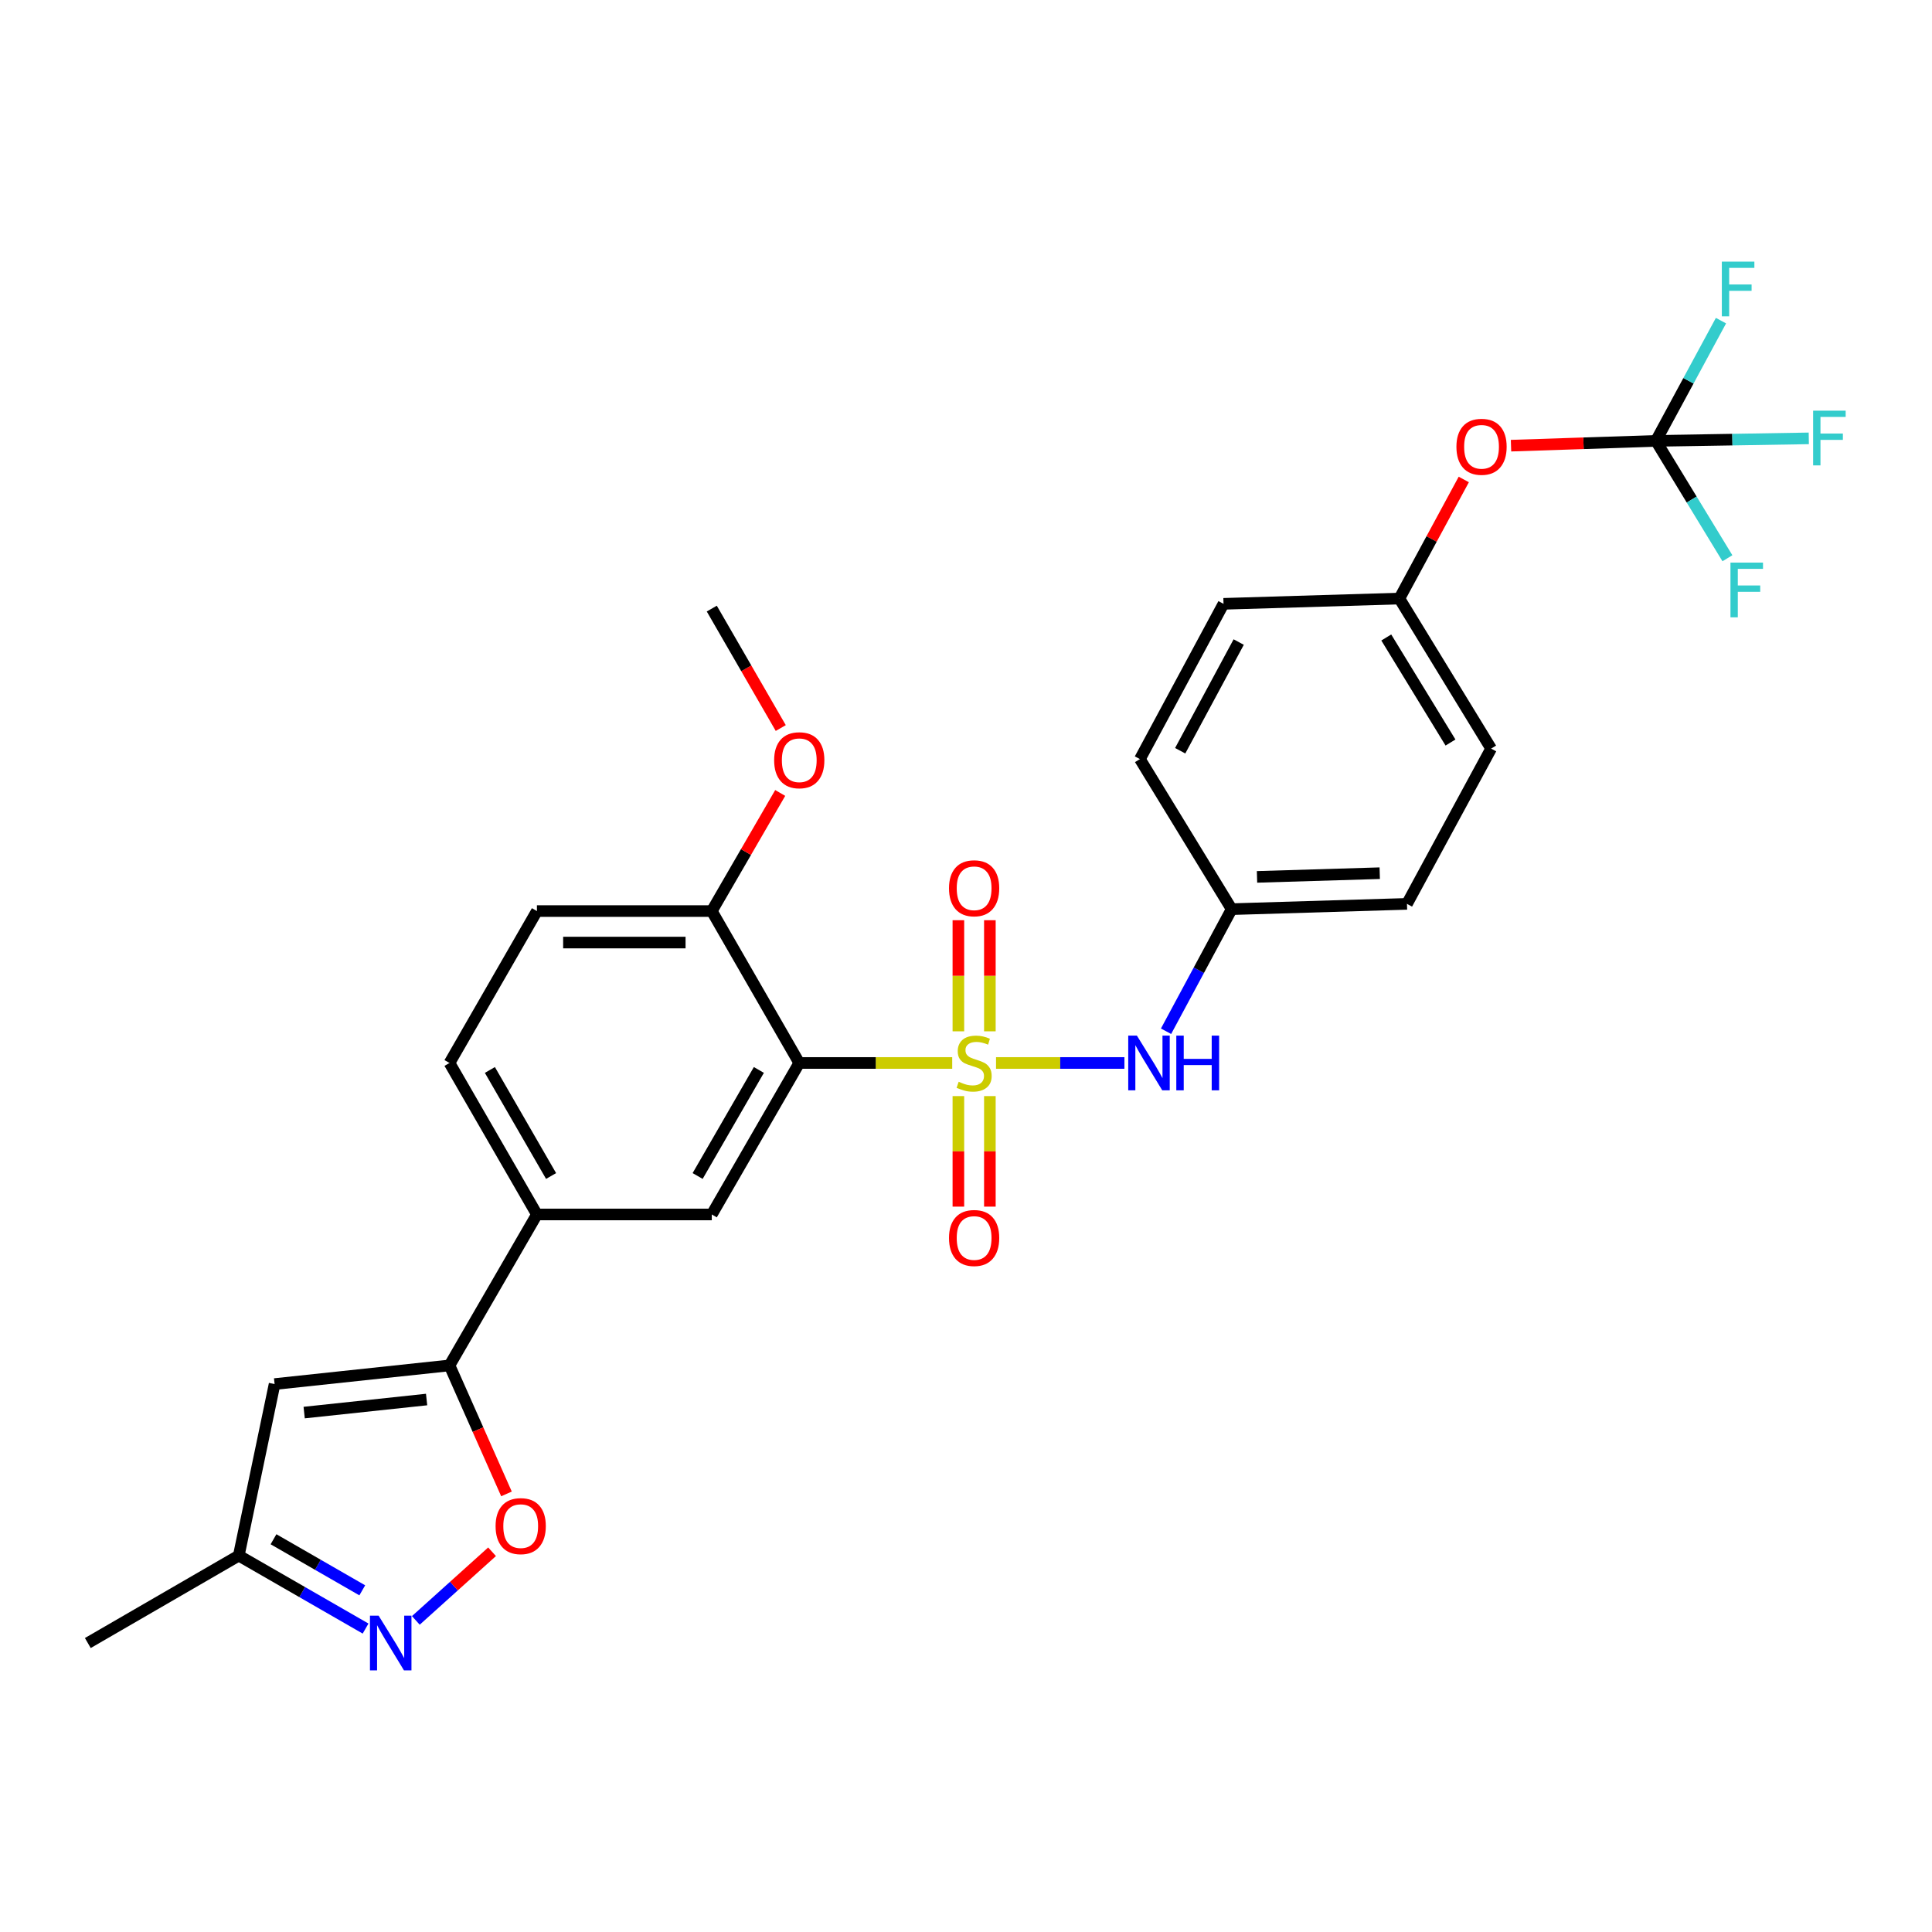 <?xml version='1.0' encoding='iso-8859-1'?>
<svg version='1.1' baseProfile='full'
              xmlns='http://www.w3.org/2000/svg'
                      xmlns:rdkit='http://www.rdkit.org/xml'
                      xmlns:xlink='http://www.w3.org/1999/xlink'
                  xml:space='preserve'
width='1000px' height='1000px' viewBox='0 0 1000 1000'>
<!-- END OF HEADER -->
<rect style='opacity:1.0;fill:#FFFFFF;stroke:none' width='1000' height='1000' x='0' y='0'> </rect>
<path class='bond-0' d='M 492.862,550.195 L 453.279,550.195' style='fill:none;fill-rule:evenodd;stroke:#CCCC00;stroke-width:6px;stroke-linecap:butt;stroke-linejoin:miter;stroke-opacity:1' />
<path class='bond-0' d='M 453.279,550.195 L 413.696,550.195' style='fill:none;fill-rule:evenodd;stroke:#000000;stroke-width:6px;stroke-linecap:butt;stroke-linejoin:miter;stroke-opacity:1' />
<path class='bond-6' d='M 515.548,550.195 L 548.772,550.195' style='fill:none;fill-rule:evenodd;stroke:#CCCC00;stroke-width:6px;stroke-linecap:butt;stroke-linejoin:miter;stroke-opacity:1' />
<path class='bond-6' d='M 548.772,550.195 L 581.996,550.195' style='fill:none;fill-rule:evenodd;stroke:#0000FF;stroke-width:6px;stroke-linecap:butt;stroke-linejoin:miter;stroke-opacity:1' />
<path class='bond-9' d='M 512.355,533.812 L 512.355,505.055' style='fill:none;fill-rule:evenodd;stroke:#CCCC00;stroke-width:6px;stroke-linecap:butt;stroke-linejoin:miter;stroke-opacity:1' />
<path class='bond-9' d='M 512.355,505.055 L 512.355,476.298' style='fill:none;fill-rule:evenodd;stroke:#FF0000;stroke-width:6px;stroke-linecap:butt;stroke-linejoin:miter;stroke-opacity:1' />
<path class='bond-9' d='M 496.055,533.812 L 496.055,505.055' style='fill:none;fill-rule:evenodd;stroke:#CCCC00;stroke-width:6px;stroke-linecap:butt;stroke-linejoin:miter;stroke-opacity:1' />
<path class='bond-9' d='M 496.055,505.055 L 496.055,476.298' style='fill:none;fill-rule:evenodd;stroke:#FF0000;stroke-width:6px;stroke-linecap:butt;stroke-linejoin:miter;stroke-opacity:1' />
<path class='bond-10' d='M 496.055,567.337 L 496.055,595.944' style='fill:none;fill-rule:evenodd;stroke:#CCCC00;stroke-width:6px;stroke-linecap:butt;stroke-linejoin:miter;stroke-opacity:1' />
<path class='bond-10' d='M 496.055,595.944 L 496.055,624.55' style='fill:none;fill-rule:evenodd;stroke:#FF0000;stroke-width:6px;stroke-linecap:butt;stroke-linejoin:miter;stroke-opacity:1' />
<path class='bond-10' d='M 512.355,567.337 L 512.355,595.944' style='fill:none;fill-rule:evenodd;stroke:#CCCC00;stroke-width:6px;stroke-linecap:butt;stroke-linejoin:miter;stroke-opacity:1' />
<path class='bond-10' d='M 512.355,595.944 L 512.355,624.55' style='fill:none;fill-rule:evenodd;stroke:#FF0000;stroke-width:6px;stroke-linecap:butt;stroke-linejoin:miter;stroke-opacity:1' />
<path class='bond-5' d='M 413.696,550.195 L 368.418,628.606' style='fill:none;fill-rule:evenodd;stroke:#000000;stroke-width:6px;stroke-linecap:butt;stroke-linejoin:miter;stroke-opacity:1' />
<path class='bond-5' d='M 392.788,553.805 L 361.094,608.693' style='fill:none;fill-rule:evenodd;stroke:#000000;stroke-width:6px;stroke-linecap:butt;stroke-linejoin:miter;stroke-opacity:1' />
<path class='bond-12' d='M 413.696,550.195 L 368.418,471.566' style='fill:none;fill-rule:evenodd;stroke:#000000;stroke-width:6px;stroke-linecap:butt;stroke-linejoin:miter;stroke-opacity:1' />
<path class='bond-1' d='M 232.659,706.737 L 277.909,628.606' style='fill:none;fill-rule:evenodd;stroke:#000000;stroke-width:6px;stroke-linecap:butt;stroke-linejoin:miter;stroke-opacity:1' />
<path class='bond-3' d='M 232.659,706.737 L 247.407,739.991' style='fill:none;fill-rule:evenodd;stroke:#000000;stroke-width:6px;stroke-linecap:butt;stroke-linejoin:miter;stroke-opacity:1' />
<path class='bond-3' d='M 247.407,739.991 L 262.155,773.246' style='fill:none;fill-rule:evenodd;stroke:#FF0000;stroke-width:6px;stroke-linecap:butt;stroke-linejoin:miter;stroke-opacity:1' />
<path class='bond-4' d='M 232.659,706.737 L 142.131,716.39' style='fill:none;fill-rule:evenodd;stroke:#000000;stroke-width:6px;stroke-linecap:butt;stroke-linejoin:miter;stroke-opacity:1' />
<path class='bond-4' d='M 220.808,724.393 L 157.438,731.15' style='fill:none;fill-rule:evenodd;stroke:#000000;stroke-width:6px;stroke-linecap:butt;stroke-linejoin:miter;stroke-opacity:1' />
<path class='bond-2' d='M 215.236,838.719 L 234.962,820.955' style='fill:none;fill-rule:evenodd;stroke:#0000FF;stroke-width:6px;stroke-linecap:butt;stroke-linejoin:miter;stroke-opacity:1' />
<path class='bond-2' d='M 234.962,820.955 L 254.688,803.19' style='fill:none;fill-rule:evenodd;stroke:#FF0000;stroke-width:6px;stroke-linecap:butt;stroke-linejoin:miter;stroke-opacity:1' />
<path class='bond-30' d='M 189.224,842.944 L 156.409,824.061' style='fill:none;fill-rule:evenodd;stroke:#0000FF;stroke-width:6px;stroke-linecap:butt;stroke-linejoin:miter;stroke-opacity:1' />
<path class='bond-30' d='M 156.409,824.061 L 123.594,805.179' style='fill:none;fill-rule:evenodd;stroke:#000000;stroke-width:6px;stroke-linecap:butt;stroke-linejoin:miter;stroke-opacity:1' />
<path class='bond-30' d='M 187.509,823.151 L 164.539,809.933' style='fill:none;fill-rule:evenodd;stroke:#0000FF;stroke-width:6px;stroke-linecap:butt;stroke-linejoin:miter;stroke-opacity:1' />
<path class='bond-30' d='M 164.539,809.933 L 141.568,796.716' style='fill:none;fill-rule:evenodd;stroke:#000000;stroke-width:6px;stroke-linecap:butt;stroke-linejoin:miter;stroke-opacity:1' />
<path class='bond-11' d='M 142.131,716.39 L 123.594,805.179' style='fill:none;fill-rule:evenodd;stroke:#000000;stroke-width:6px;stroke-linecap:butt;stroke-linejoin:miter;stroke-opacity:1' />
<path class='bond-8' d='M 368.418,628.606 L 277.909,628.606' style='fill:none;fill-rule:evenodd;stroke:#000000;stroke-width:6px;stroke-linecap:butt;stroke-linejoin:miter;stroke-opacity:1' />
<path class='bond-16' d='M 603.541,533.775 L 620.526,502.177' style='fill:none;fill-rule:evenodd;stroke:#0000FF;stroke-width:6px;stroke-linecap:butt;stroke-linejoin:miter;stroke-opacity:1' />
<path class='bond-16' d='M 620.526,502.177 L 637.511,470.579' style='fill:none;fill-rule:evenodd;stroke:#000000;stroke-width:6px;stroke-linecap:butt;stroke-linejoin:miter;stroke-opacity:1' />
<path class='bond-7' d='M 857.115,228.2 L 819.607,229.438' style='fill:none;fill-rule:evenodd;stroke:#000000;stroke-width:6px;stroke-linecap:butt;stroke-linejoin:miter;stroke-opacity:1' />
<path class='bond-7' d='M 819.607,229.438 L 782.099,230.675' style='fill:none;fill-rule:evenodd;stroke:#FF0000;stroke-width:6px;stroke-linecap:butt;stroke-linejoin:miter;stroke-opacity:1' />
<path class='bond-17' d='M 857.115,228.2 L 896.671,227.549' style='fill:none;fill-rule:evenodd;stroke:#000000;stroke-width:6px;stroke-linecap:butt;stroke-linejoin:miter;stroke-opacity:1' />
<path class='bond-17' d='M 896.671,227.549 L 936.227,226.899' style='fill:none;fill-rule:evenodd;stroke:#33CCCC;stroke-width:6px;stroke-linecap:butt;stroke-linejoin:miter;stroke-opacity:1' />
<path class='bond-18' d='M 857.115,228.2 L 873.944,197.083' style='fill:none;fill-rule:evenodd;stroke:#000000;stroke-width:6px;stroke-linecap:butt;stroke-linejoin:miter;stroke-opacity:1' />
<path class='bond-18' d='M 873.944,197.083 L 890.773,165.966' style='fill:none;fill-rule:evenodd;stroke:#33CCCC;stroke-width:6px;stroke-linecap:butt;stroke-linejoin:miter;stroke-opacity:1' />
<path class='bond-19' d='M 857.115,228.2 L 875.611,258.571' style='fill:none;fill-rule:evenodd;stroke:#000000;stroke-width:6px;stroke-linecap:butt;stroke-linejoin:miter;stroke-opacity:1' />
<path class='bond-19' d='M 875.611,258.571 L 894.106,288.943' style='fill:none;fill-rule:evenodd;stroke:#33CCCC;stroke-width:6px;stroke-linecap:butt;stroke-linejoin:miter;stroke-opacity:1' />
<path class='bond-29' d='M 277.909,628.606 L 232.659,550.195' style='fill:none;fill-rule:evenodd;stroke:#000000;stroke-width:6px;stroke-linecap:butt;stroke-linejoin:miter;stroke-opacity:1' />
<path class='bond-29' d='M 285.239,608.697 L 253.564,553.809' style='fill:none;fill-rule:evenodd;stroke:#000000;stroke-width:6px;stroke-linecap:butt;stroke-linejoin:miter;stroke-opacity:1' />
<path class='bond-26' d='M 123.594,805.179 L 45.455,850.429' style='fill:none;fill-rule:evenodd;stroke:#000000;stroke-width:6px;stroke-linecap:butt;stroke-linejoin:miter;stroke-opacity:1' />
<path class='bond-15' d='M 368.418,471.566 L 277.909,471.566' style='fill:none;fill-rule:evenodd;stroke:#000000;stroke-width:6px;stroke-linecap:butt;stroke-linejoin:miter;stroke-opacity:1' />
<path class='bond-15' d='M 354.842,487.866 L 291.485,487.866' style='fill:none;fill-rule:evenodd;stroke:#000000;stroke-width:6px;stroke-linecap:butt;stroke-linejoin:miter;stroke-opacity:1' />
<path class='bond-21' d='M 368.418,471.566 L 386.127,441' style='fill:none;fill-rule:evenodd;stroke:#000000;stroke-width:6px;stroke-linecap:butt;stroke-linejoin:miter;stroke-opacity:1' />
<path class='bond-21' d='M 386.127,441 L 403.836,410.435' style='fill:none;fill-rule:evenodd;stroke:#FF0000;stroke-width:6px;stroke-linecap:butt;stroke-linejoin:miter;stroke-opacity:1' />
<path class='bond-13' d='M 757.65,248.174 L 740.983,278.991' style='fill:none;fill-rule:evenodd;stroke:#FF0000;stroke-width:6px;stroke-linecap:butt;stroke-linejoin:miter;stroke-opacity:1' />
<path class='bond-13' d='M 740.983,278.991 L 724.317,309.808' style='fill:none;fill-rule:evenodd;stroke:#000000;stroke-width:6px;stroke-linecap:butt;stroke-linejoin:miter;stroke-opacity:1' />
<path class='bond-14' d='M 232.659,550.195 L 277.909,471.566' style='fill:none;fill-rule:evenodd;stroke:#000000;stroke-width:6px;stroke-linecap:butt;stroke-linejoin:miter;stroke-opacity:1' />
<path class='bond-22' d='M 637.511,470.579 L 590.024,392.91' style='fill:none;fill-rule:evenodd;stroke:#000000;stroke-width:6px;stroke-linecap:butt;stroke-linejoin:miter;stroke-opacity:1' />
<path class='bond-23' d='M 637.511,470.579 L 728.247,467.844' style='fill:none;fill-rule:evenodd;stroke:#000000;stroke-width:6px;stroke-linecap:butt;stroke-linejoin:miter;stroke-opacity:1' />
<path class='bond-23' d='M 650.63,453.876 L 714.145,451.962' style='fill:none;fill-rule:evenodd;stroke:#000000;stroke-width:6px;stroke-linecap:butt;stroke-linejoin:miter;stroke-opacity:1' />
<path class='bond-20' d='M 724.317,309.808 L 771.804,387.477' style='fill:none;fill-rule:evenodd;stroke:#000000;stroke-width:6px;stroke-linecap:butt;stroke-linejoin:miter;stroke-opacity:1' />
<path class='bond-20' d='M 717.533,329.961 L 750.774,384.329' style='fill:none;fill-rule:evenodd;stroke:#000000;stroke-width:6px;stroke-linecap:butt;stroke-linejoin:miter;stroke-opacity:1' />
<path class='bond-28' d='M 724.317,309.808 L 633.291,312.542' style='fill:none;fill-rule:evenodd;stroke:#000000;stroke-width:6px;stroke-linecap:butt;stroke-linejoin:miter;stroke-opacity:1' />
<path class='bond-27' d='M 404.12,376.833 L 386.269,345.919' style='fill:none;fill-rule:evenodd;stroke:#FF0000;stroke-width:6px;stroke-linecap:butt;stroke-linejoin:miter;stroke-opacity:1' />
<path class='bond-27' d='M 386.269,345.919 L 368.418,315.006' style='fill:none;fill-rule:evenodd;stroke:#000000;stroke-width:6px;stroke-linecap:butt;stroke-linejoin:miter;stroke-opacity:1' />
<path class='bond-24' d='M 590.024,392.91 L 633.291,312.542' style='fill:none;fill-rule:evenodd;stroke:#000000;stroke-width:6px;stroke-linecap:butt;stroke-linejoin:miter;stroke-opacity:1' />
<path class='bond-24' d='M 610.866,388.581 L 641.153,332.324' style='fill:none;fill-rule:evenodd;stroke:#000000;stroke-width:6px;stroke-linecap:butt;stroke-linejoin:miter;stroke-opacity:1' />
<path class='bond-25' d='M 728.247,467.844 L 771.804,387.477' style='fill:none;fill-rule:evenodd;stroke:#000000;stroke-width:6px;stroke-linecap:butt;stroke-linejoin:miter;stroke-opacity:1' />
<path  class='atom-0' d='M 496.205 559.915
Q 496.525 560.035, 497.845 560.595
Q 499.165 561.155, 500.605 561.515
Q 502.085 561.835, 503.525 561.835
Q 506.205 561.835, 507.765 560.555
Q 509.325 559.235, 509.325 556.955
Q 509.325 555.395, 508.525 554.435
Q 507.765 553.475, 506.565 552.955
Q 505.365 552.435, 503.365 551.835
Q 500.845 551.075, 499.325 550.355
Q 497.845 549.635, 496.765 548.115
Q 495.725 546.595, 495.725 544.035
Q 495.725 540.475, 498.125 538.275
Q 500.565 536.075, 505.365 536.075
Q 508.645 536.075, 512.365 537.635
L 511.445 540.715
Q 508.045 539.315, 505.485 539.315
Q 502.725 539.315, 501.205 540.475
Q 499.685 541.595, 499.725 543.555
Q 499.725 545.075, 500.485 545.995
Q 501.285 546.915, 502.405 547.435
Q 503.565 547.955, 505.485 548.555
Q 508.045 549.355, 509.565 550.155
Q 511.085 550.955, 512.165 552.595
Q 513.285 554.195, 513.285 556.955
Q 513.285 560.875, 510.645 562.995
Q 508.045 565.075, 503.685 565.075
Q 501.165 565.075, 499.245 564.515
Q 497.365 563.995, 495.125 563.075
L 496.205 559.915
' fill='#CCCC00'/>
<path  class='atom-3' d='M 195.972 836.269
L 205.252 851.269
Q 206.172 852.749, 207.652 855.429
Q 209.132 858.109, 209.212 858.269
L 209.212 836.269
L 212.972 836.269
L 212.972 864.589
L 209.092 864.589
L 199.132 848.189
Q 197.972 846.269, 196.732 844.069
Q 195.532 841.869, 195.172 841.189
L 195.172 864.589
L 191.492 864.589
L 191.492 836.269
L 195.972 836.269
' fill='#0000FF'/>
<path  class='atom-4' d='M 256.514 789.919
Q 256.514 783.119, 259.874 779.319
Q 263.234 775.519, 269.514 775.519
Q 275.794 775.519, 279.154 779.319
Q 282.514 783.119, 282.514 789.919
Q 282.514 796.799, 279.114 800.719
Q 275.714 804.599, 269.514 804.599
Q 263.274 804.599, 259.874 800.719
Q 256.514 796.839, 256.514 789.919
M 269.514 801.399
Q 273.834 801.399, 276.154 798.519
Q 278.514 795.599, 278.514 789.919
Q 278.514 784.359, 276.154 781.559
Q 273.834 778.719, 269.514 778.719
Q 265.194 778.719, 262.834 781.519
Q 260.514 784.319, 260.514 789.919
Q 260.514 795.639, 262.834 798.519
Q 265.194 801.399, 269.514 801.399
' fill='#FF0000'/>
<path  class='atom-7' d='M 588.455 536.035
L 597.735 551.035
Q 598.655 552.515, 600.135 555.195
Q 601.615 557.875, 601.695 558.035
L 601.695 536.035
L 605.455 536.035
L 605.455 564.355
L 601.575 564.355
L 591.615 547.955
Q 590.455 546.035, 589.215 543.835
Q 588.015 541.635, 587.655 540.955
L 587.655 564.355
L 583.975 564.355
L 583.975 536.035
L 588.455 536.035
' fill='#0000FF'/>
<path  class='atom-7' d='M 608.855 536.035
L 612.695 536.035
L 612.695 548.075
L 627.175 548.075
L 627.175 536.035
L 631.015 536.035
L 631.015 564.355
L 627.175 564.355
L 627.175 551.275
L 612.695 551.275
L 612.695 564.355
L 608.855 564.355
L 608.855 536.035
' fill='#0000FF'/>
<path  class='atom-10' d='M 491.205 459.765
Q 491.205 452.965, 494.565 449.165
Q 497.925 445.365, 504.205 445.365
Q 510.485 445.365, 513.845 449.165
Q 517.205 452.965, 517.205 459.765
Q 517.205 466.645, 513.805 470.565
Q 510.405 474.445, 504.205 474.445
Q 497.965 474.445, 494.565 470.565
Q 491.205 466.685, 491.205 459.765
M 504.205 471.245
Q 508.525 471.245, 510.845 468.365
Q 513.205 465.445, 513.205 459.765
Q 513.205 454.205, 510.845 451.405
Q 508.525 448.565, 504.205 448.565
Q 499.885 448.565, 497.525 451.365
Q 495.205 454.165, 495.205 459.765
Q 495.205 465.485, 497.525 468.365
Q 499.885 471.245, 504.205 471.245
' fill='#FF0000'/>
<path  class='atom-11' d='M 491.205 640.784
Q 491.205 633.984, 494.565 630.184
Q 497.925 626.384, 504.205 626.384
Q 510.485 626.384, 513.845 630.184
Q 517.205 633.984, 517.205 640.784
Q 517.205 647.664, 513.805 651.584
Q 510.405 655.464, 504.205 655.464
Q 497.965 655.464, 494.565 651.584
Q 491.205 647.704, 491.205 640.784
M 504.205 652.264
Q 508.525 652.264, 510.845 649.384
Q 513.205 646.464, 513.205 640.784
Q 513.205 635.224, 510.845 632.424
Q 508.525 629.584, 504.205 629.584
Q 499.885 629.584, 497.525 632.384
Q 495.205 635.184, 495.205 640.784
Q 495.205 646.504, 497.525 649.384
Q 499.885 652.264, 504.205 652.264
' fill='#FF0000'/>
<path  class='atom-14' d='M 753.841 231.259
Q 753.841 224.459, 757.201 220.659
Q 760.561 216.859, 766.841 216.859
Q 773.121 216.859, 776.481 220.659
Q 779.841 224.459, 779.841 231.259
Q 779.841 238.139, 776.441 242.059
Q 773.041 245.939, 766.841 245.939
Q 760.601 245.939, 757.201 242.059
Q 753.841 238.179, 753.841 231.259
M 766.841 242.739
Q 771.161 242.739, 773.481 239.859
Q 775.841 236.939, 775.841 231.259
Q 775.841 225.699, 773.481 222.899
Q 771.161 220.059, 766.841 220.059
Q 762.521 220.059, 760.161 222.859
Q 757.841 225.659, 757.841 231.259
Q 757.841 236.979, 760.161 239.859
Q 762.521 242.739, 766.841 242.739
' fill='#FF0000'/>
<path  class='atom-18' d='M 938.471 212.564
L 955.311 212.564
L 955.311 215.804
L 942.271 215.804
L 942.271 224.404
L 953.871 224.404
L 953.871 227.684
L 942.271 227.684
L 942.271 240.884
L 938.471 240.884
L 938.471 212.564
' fill='#33CCCC'/>
<path  class='atom-19' d='M 891.22 135.411
L 908.06 135.411
L 908.06 138.651
L 895.02 138.651
L 895.02 147.251
L 906.62 147.251
L 906.62 150.531
L 895.02 150.531
L 895.02 163.731
L 891.22 163.731
L 891.22 135.411
' fill='#33CCCC'/>
<path  class='atom-20' d='M 895.684 291.201
L 912.524 291.201
L 912.524 294.441
L 899.484 294.441
L 899.484 303.041
L 911.084 303.041
L 911.084 306.321
L 899.484 306.321
L 899.484 319.521
L 895.684 319.521
L 895.684 291.201
' fill='#33CCCC'/>
<path  class='atom-22' d='M 400.696 393.497
Q 400.696 386.697, 404.056 382.897
Q 407.416 379.097, 413.696 379.097
Q 419.976 379.097, 423.336 382.897
Q 426.696 386.697, 426.696 393.497
Q 426.696 400.377, 423.296 404.297
Q 419.896 408.177, 413.696 408.177
Q 407.456 408.177, 404.056 404.297
Q 400.696 400.417, 400.696 393.497
M 413.696 404.977
Q 418.016 404.977, 420.336 402.097
Q 422.696 399.177, 422.696 393.497
Q 422.696 387.937, 420.336 385.137
Q 418.016 382.297, 413.696 382.297
Q 409.376 382.297, 407.016 385.097
Q 404.696 387.897, 404.696 393.497
Q 404.696 399.217, 407.016 402.097
Q 409.376 404.977, 413.696 404.977
' fill='#FF0000'/>
</svg>
